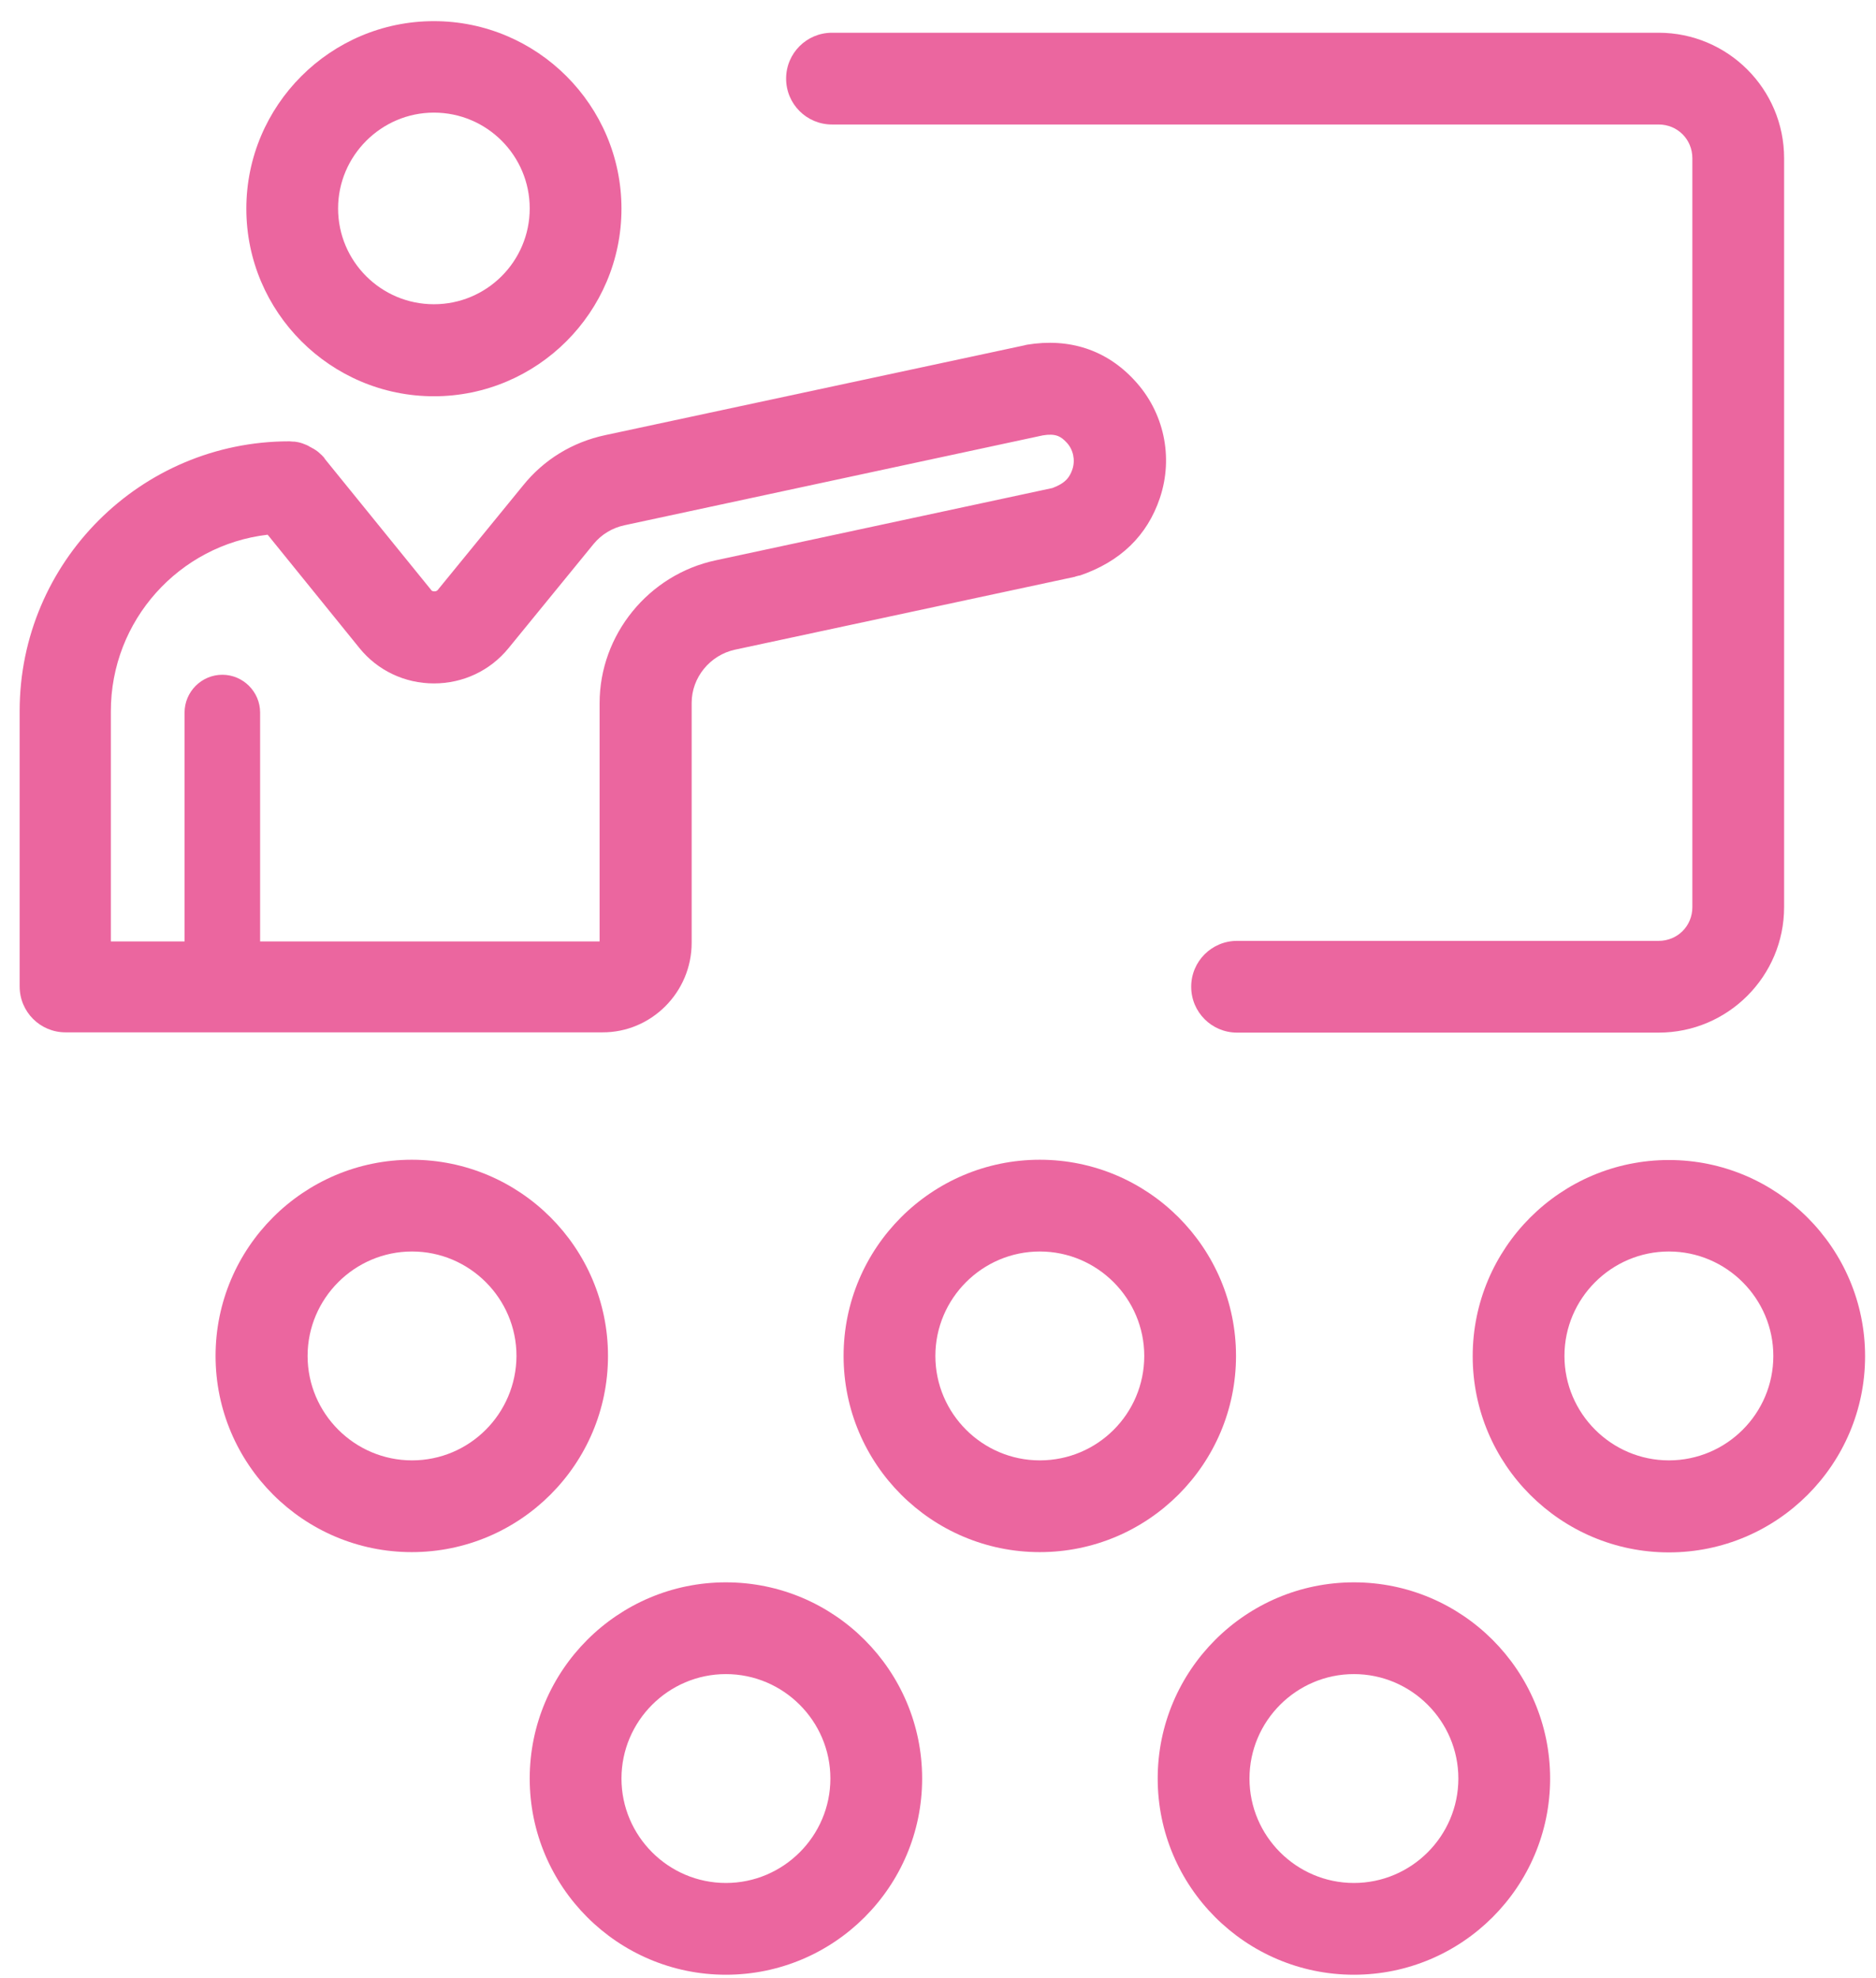<svg xmlns="http://www.w3.org/2000/svg" width="55" height="58" viewBox="0 0 55 58" fill="none"><path d="M20.278 27.64V20.606C20.278 19.862 20.816 19.206 21.551 19.047L31.513 16.911C31.521 16.911 31.521 16.911 31.529 16.903C31.56 16.895 31.584 16.887 31.616 16.88C31.632 16.88 31.64 16.872 31.655 16.872H31.663C32.842 16.468 33.633 15.709 34.005 14.601C34.409 13.398 34.124 12.077 33.261 11.151C32.439 10.257 31.347 9.901 30.105 10.107C30.097 10.107 30.089 10.115 30.073 10.115C30.065 10.115 30.057 10.115 30.041 10.123L17.746 12.757C16.78 12.963 15.942 13.477 15.332 14.237L12.832 17.299C12.824 17.307 12.8 17.338 12.737 17.338C12.674 17.338 12.65 17.315 12.642 17.299L9.517 13.446C9.517 13.446 9.517 13.446 9.517 13.438C9.501 13.414 9.477 13.39 9.454 13.367C9.446 13.359 9.438 13.343 9.422 13.335C9.367 13.28 9.311 13.232 9.248 13.193C9.24 13.184 9.232 13.184 9.224 13.177C9.2 13.161 9.177 13.145 9.153 13.137C9.137 13.129 9.129 13.121 9.113 13.113C9.098 13.105 9.074 13.098 9.058 13.082C9.034 13.074 9.018 13.058 8.995 13.05C8.979 13.042 8.963 13.042 8.955 13.034C8.931 13.026 8.9 13.011 8.876 13.003C8.868 13.003 8.86 12.995 8.852 12.995C8.781 12.971 8.702 12.955 8.631 12.947C8.631 12.947 8.631 12.947 8.623 12.947C8.607 12.947 8.591 12.947 8.583 12.947C8.552 12.947 8.52 12.939 8.488 12.939C8.488 12.939 8.488 12.939 8.48 12.939C4.121 12.939 0.576 16.484 0.576 20.844V28.922C0.576 29.666 1.177 30.267 1.921 30.267H17.659C19.091 30.275 20.278 29.096 20.278 27.64ZM7.847 15.677L10.538 19C11.068 19.657 11.867 20.037 12.721 20.037C13.576 20.037 14.367 19.665 14.905 19.008L17.405 15.946C17.635 15.669 17.944 15.479 18.307 15.4L30.571 12.765C30.943 12.702 31.101 12.789 31.276 12.979C31.465 13.184 31.529 13.485 31.442 13.754C31.363 13.992 31.236 14.166 30.856 14.308L20.982 16.428C19.012 16.848 17.579 18.612 17.579 20.614V27.601H7.626V20.891C7.626 20.282 7.127 19.783 6.518 19.783C5.909 19.783 5.411 20.282 5.411 20.891V27.601H3.25V20.867C3.243 18.185 5.26 15.977 7.847 15.677Z" fill="#EB669F"></path><path d="M24.392 3.65H48.627C49.181 3.65 49.616 4.086 49.616 4.639V26.596C49.616 27.15 49.181 27.585 48.627 27.585H36.268C35.524 27.585 34.923 28.186 34.923 28.93C34.923 29.674 35.524 30.275 36.268 30.275H48.627C50.66 30.275 52.306 28.621 52.306 26.596V4.639C52.306 2.606 50.653 0.96 48.627 0.96H24.392C23.648 0.96 23.047 1.562 23.047 2.305C23.047 3.049 23.648 3.65 24.392 3.65Z" fill="#EB669F"></path><path d="M12.721 11.618C15.751 11.618 18.22 9.149 18.22 6.119C18.22 3.089 15.751 0.62 12.721 0.62C9.69 0.62 7.222 3.089 7.222 6.119C7.222 9.149 9.69 11.618 12.721 11.618ZM12.721 3.302C14.271 3.302 15.53 4.56 15.53 6.111C15.53 7.662 14.271 8.92 12.721 8.92C11.17 8.92 9.912 7.662 9.912 6.111C9.912 4.568 11.178 3.302 12.721 3.302Z" fill="#EB669F"></path><path d="M17.825 39.754C17.825 36.581 15.245 34.002 12.072 34.002C8.9 34.002 6.32 36.581 6.32 39.754C6.32 42.927 8.9 45.506 12.072 45.506C15.245 45.506 17.825 42.927 17.825 39.754ZM12.08 42.816C10.395 42.816 9.018 41.439 9.018 39.754C9.018 38.069 10.395 36.692 12.08 36.692C13.766 36.692 15.142 38.069 15.142 39.754C15.134 41.447 13.766 42.816 12.08 42.816Z" fill="#EB669F"></path><path d="M36.237 39.754C36.237 36.581 33.657 34.002 30.485 34.002C27.312 34.002 24.732 36.581 24.732 39.754C24.732 42.927 27.312 45.506 30.485 45.506C33.657 45.506 36.237 42.927 36.237 39.754ZM30.485 42.816C28.799 42.816 27.423 41.439 27.423 39.754C27.423 38.069 28.799 36.692 30.485 36.692C32.17 36.692 33.547 38.069 33.547 39.754C33.547 41.447 32.178 42.816 30.485 42.816Z" fill="#EB669F"></path><path d="M48.928 34.01C45.755 34.01 43.176 36.589 43.176 39.762C43.176 42.935 45.755 45.514 48.928 45.514C52.101 45.514 54.68 42.935 54.68 39.762C54.68 36.589 52.093 34.01 48.928 34.01ZM48.928 42.816C47.243 42.816 45.866 41.439 45.866 39.754C45.866 38.069 47.243 36.692 48.928 36.692C50.613 36.692 51.99 38.069 51.99 39.754C51.99 41.447 50.613 42.816 48.928 42.816Z" fill="#EB669F"></path><path d="M39.694 46.392C36.521 46.392 33.941 48.971 33.941 52.144C33.941 55.317 36.521 57.896 39.694 57.896C42.866 57.896 45.446 55.317 45.446 52.144C45.446 48.971 42.866 46.392 39.694 46.392ZM39.694 55.206C38.008 55.206 36.632 53.83 36.632 52.144C36.632 50.459 38.008 49.082 39.694 49.082C41.379 49.082 42.756 50.459 42.756 52.144C42.756 53.83 41.379 55.206 39.694 55.206Z" fill="#EB669F"></path><path d="M21.282 46.392C18.11 46.392 15.53 48.971 15.53 52.144C15.53 55.317 18.11 57.896 21.282 57.896C24.455 57.896 27.035 55.317 27.035 52.144C27.035 48.971 24.455 46.392 21.282 46.392ZM21.282 55.206C19.597 55.206 18.22 53.83 18.22 52.144C18.22 50.459 19.597 49.082 21.282 49.082C22.968 49.082 24.345 50.459 24.345 52.144C24.345 53.83 22.968 55.206 21.282 55.206Z" fill="#EB669F"></path></svg>